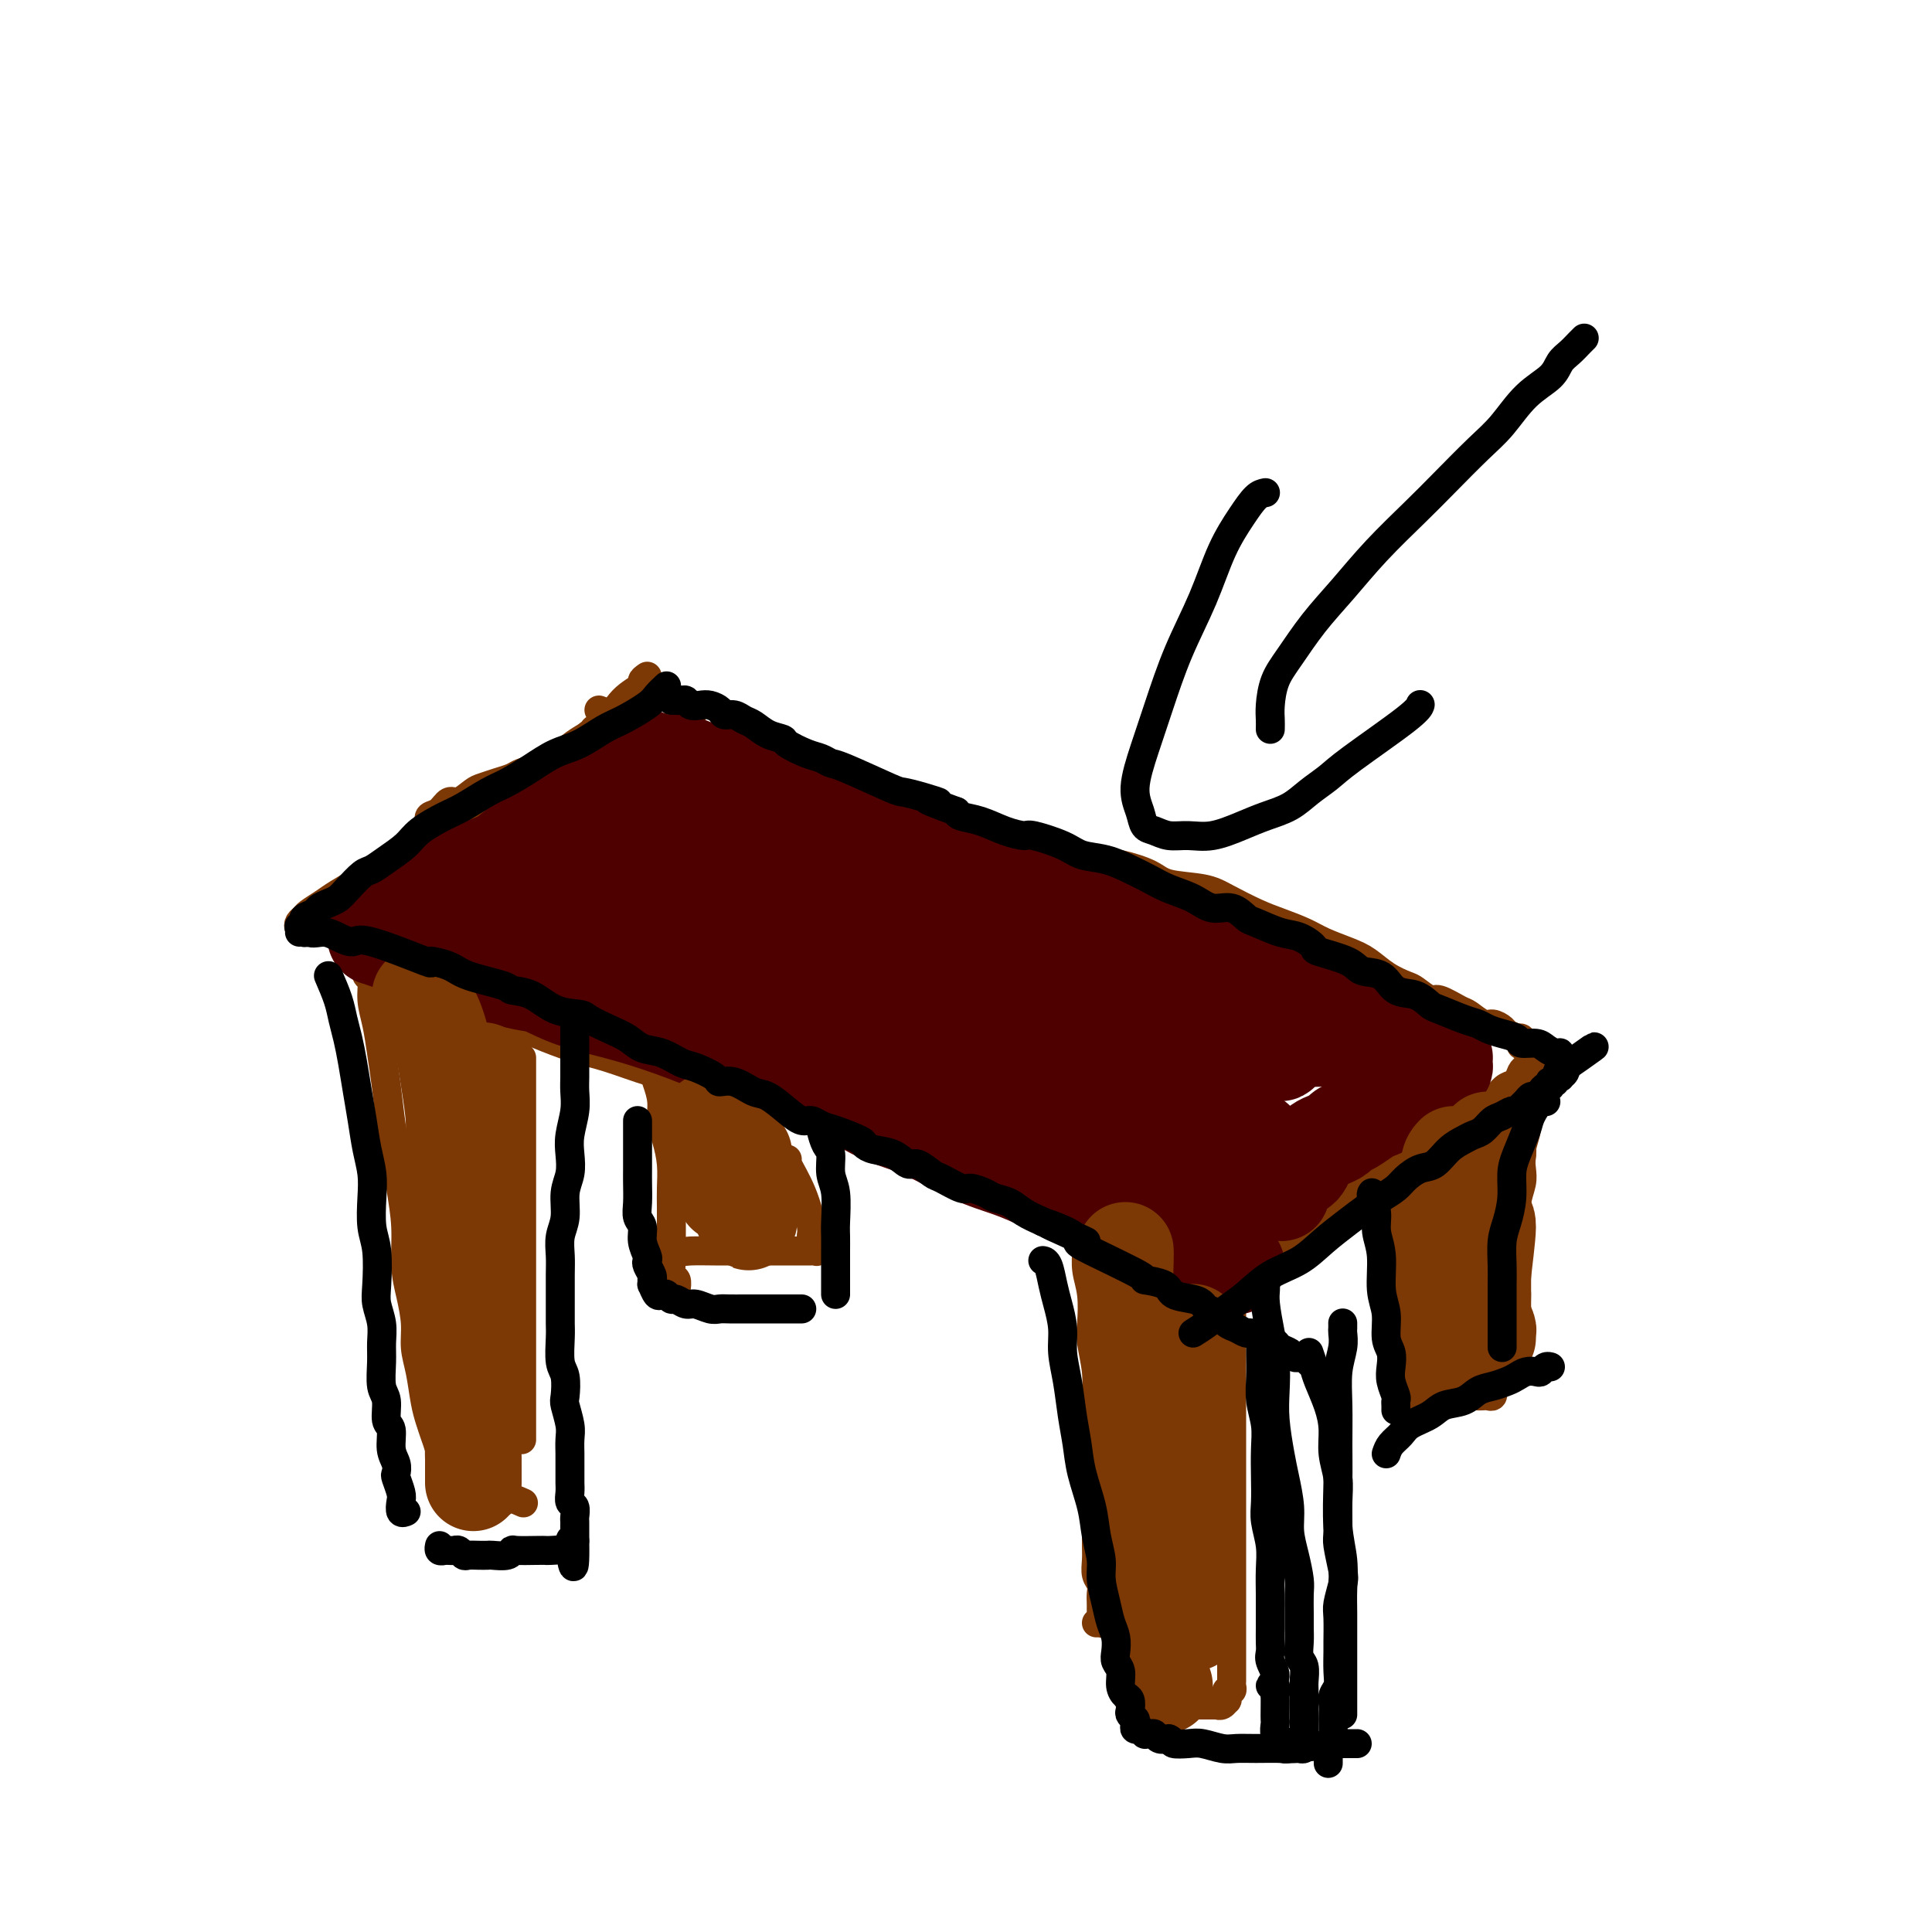 <svg viewBox='0 0 400 400' version='1.1' xmlns='http://www.w3.org/2000/svg' xmlns:xlink='http://www.w3.org/1999/xlink'><g fill='none' stroke='#7C3805' stroke-width='6' stroke-linecap='round' stroke-linejoin='round'><path d='M108,219c0.000,0.607 0.000,1.214 0,3c0.000,1.786 0.000,4.751 0,7c-0.000,2.249 0.000,3.782 0,6c0.000,2.218 0.000,5.120 0,8c0.000,2.880 0.000,5.738 0,8c0.000,2.262 0.000,3.927 0,6c0.000,2.073 0.000,4.554 0,7c0.000,2.446 0.000,4.857 0,7c0.000,2.143 0.000,4.020 0,6c0.000,1.980 0.000,4.064 0,6c0.000,1.936 0.000,3.723 0,5c0.000,1.277 0.000,2.045 0,3c-0.000,0.955 -0.000,2.098 0,3c0.000,0.902 0.000,1.562 0,2c0.000,0.438 0.000,0.653 0,1c0.000,0.347 0.000,0.824 0,1c0.000,0.176 0.000,0.050 0,0c0.000,-0.050 0.000,-0.025 0,0'/><path d='M83,196c0.350,0.608 0.700,1.215 1,2c0.300,0.785 0.552,1.746 2,3c1.448,1.254 4.094,2.801 6,4c1.906,1.199 3.072,2.049 5,3c1.928,0.951 4.617,2.002 7,3c2.383,0.998 4.460,1.944 7,3c2.540,1.056 5.544,2.222 8,3c2.456,0.778 4.364,1.167 7,2c2.636,0.833 5.999,2.110 9,3c3.001,0.890 5.640,1.393 8,2c2.360,0.607 4.439,1.317 7,2c2.561,0.683 5.602,1.337 8,2c2.398,0.663 4.152,1.333 6,2c1.848,0.667 3.788,1.330 6,2c2.212,0.670 4.695,1.347 7,2c2.305,0.653 4.433,1.280 6,2c1.567,0.720 2.573,1.532 4,2c1.427,0.468 3.276,0.593 5,1c1.724,0.407 3.322,1.097 5,2c1.678,0.903 3.436,2.020 5,3c1.564,0.980 2.936,1.825 4,2c1.064,0.175 1.821,-0.319 3,0c1.179,0.319 2.780,1.451 4,2c1.220,0.549 2.059,0.514 3,1c0.941,0.486 1.984,1.492 3,2c1.016,0.508 2.006,0.517 3,1c0.994,0.483 1.990,1.439 3,2c1.010,0.561 2.032,0.728 3,1c0.968,0.272 1.883,0.650 3,1c1.117,0.350 2.436,0.671 3,1c0.564,0.329 0.375,0.667 1,1c0.625,0.333 2.066,0.663 3,1c0.934,0.337 1.363,0.683 2,1c0.637,0.317 1.484,0.606 2,1c0.516,0.394 0.701,0.894 1,1c0.299,0.106 0.711,-0.183 1,0c0.289,0.183 0.456,0.836 1,1c0.544,0.164 1.465,-0.162 2,0c0.535,0.162 0.682,0.813 1,1c0.318,0.187 0.805,-0.089 1,0c0.195,0.089 0.097,0.545 0,1'/><path d='M249,265c8.984,4.249 2.944,1.871 1,1c-1.944,-0.871 0.207,-0.234 1,0c0.793,0.234 0.226,0.067 0,0c-0.226,-0.067 -0.113,-0.033 0,0'/><path d='M225,257c0.030,0.501 0.060,1.002 0,2c-0.060,0.998 -0.208,2.492 0,4c0.208,1.508 0.774,3.031 1,5c0.226,1.969 0.113,4.383 0,6c-0.113,1.617 -0.226,2.436 0,4c0.226,1.564 0.793,3.872 1,6c0.207,2.128 0.056,4.074 0,6c-0.056,1.926 -0.015,3.831 0,6c0.015,2.169 0.004,4.600 0,6c-0.004,1.400 -0.001,1.767 0,3c0.001,1.233 0.001,3.330 0,5c-0.001,1.670 -0.001,2.912 0,4c0.001,1.088 0.004,2.020 0,3c-0.004,0.980 -0.015,2.006 0,3c0.015,0.994 0.057,1.957 0,3c-0.057,1.043 -0.211,2.168 0,3c0.211,0.832 0.789,1.371 1,2c0.211,0.629 0.057,1.348 0,2c-0.057,0.652 -0.015,1.236 0,2c0.015,0.764 0.005,1.707 0,2c-0.005,0.293 -0.005,-0.065 0,0c0.005,0.065 0.015,0.553 0,1c-0.015,0.447 -0.056,0.852 0,1c0.056,0.148 0.207,0.040 0,0c-0.207,-0.040 -0.774,-0.011 -1,0c-0.226,0.011 -0.113,0.006 0,0'/><path d='M89,170c0.047,0.100 0.095,0.200 0,0c-0.095,-0.200 -0.331,-0.701 0,-1c0.331,-0.299 1.229,-0.395 2,-1c0.771,-0.605 1.417,-1.720 2,-2c0.583,-0.280 1.105,0.276 2,0c0.895,-0.276 2.164,-1.383 3,-2c0.836,-0.617 1.239,-0.742 2,-1c0.761,-0.258 1.881,-0.647 3,-1c1.119,-0.353 2.236,-0.668 3,-1c0.764,-0.332 1.174,-0.681 2,-1c0.826,-0.319 2.067,-0.608 3,-1c0.933,-0.392 1.560,-0.889 2,-1c0.440,-0.111 0.695,0.162 1,0c0.305,-0.162 0.659,-0.760 1,-1c0.341,-0.240 0.670,-0.121 1,0c0.330,0.121 0.663,0.244 1,0c0.337,-0.244 0.678,-0.854 1,-1c0.322,-0.146 0.625,0.172 1,0c0.375,-0.172 0.823,-0.833 1,-1c0.177,-0.167 0.085,0.162 0,0c-0.085,-0.162 -0.163,-0.814 0,-1c0.163,-0.186 0.566,0.095 1,0c0.434,-0.095 0.900,-0.565 1,-1c0.100,-0.435 -0.166,-0.835 0,-1c0.166,-0.165 0.763,-0.097 1,0c0.237,0.097 0.115,0.222 0,0c-0.115,-0.222 -0.223,-0.792 0,-1c0.223,-0.208 0.778,-0.056 1,0c0.222,0.056 0.111,0.015 0,0c-0.111,-0.015 -0.222,-0.004 0,0c0.222,0.004 0.778,0.001 1,0c0.222,-0.001 0.111,-0.001 0,0'/><path d='M125,151c6.000,-3.167 3.000,-1.583 0,0'/><path d='M78,196c1.661,-0.562 3.322,-1.124 5,-2c1.678,-0.876 3.374,-2.065 5,-3c1.626,-0.935 3.183,-1.616 5,-3c1.817,-1.384 3.893,-3.469 6,-5c2.107,-1.531 4.244,-2.506 6,-4c1.756,-1.494 3.131,-3.507 5,-5c1.869,-1.493 4.234,-2.465 6,-4c1.766,-1.535 2.934,-3.634 4,-5c1.066,-1.366 2.029,-2.000 3,-3c0.971,-1.000 1.951,-2.366 3,-3c1.049,-0.634 2.168,-0.537 3,-1c0.832,-0.463 1.379,-1.486 2,-2c0.621,-0.514 1.317,-0.520 2,-1c0.683,-0.480 1.354,-1.434 2,-2c0.646,-0.566 1.268,-0.744 2,-1c0.732,-0.256 1.573,-0.589 2,-1c0.427,-0.411 0.440,-0.898 1,-1c0.560,-0.102 1.668,0.182 2,0c0.332,-0.182 -0.111,-0.829 0,-1c0.111,-0.171 0.777,0.136 1,0c0.223,-0.136 0.002,-0.713 0,-1c-0.002,-0.287 0.215,-0.285 0,0c-0.215,0.285 -0.860,0.852 -1,1c-0.140,0.148 0.227,-0.123 0,0c-0.227,0.123 -1.048,0.639 -2,1c-0.952,0.361 -2.034,0.568 -3,1c-0.966,0.432 -1.814,1.091 -3,2c-1.186,0.909 -2.708,2.070 -4,3c-1.292,0.930 -2.354,1.631 -4,3c-1.646,1.369 -3.878,3.405 -6,5c-2.122,1.595 -4.136,2.747 -6,4c-1.864,1.253 -3.579,2.607 -5,4c-1.421,1.393 -2.549,2.827 -4,4c-1.451,1.173 -3.226,2.087 -5,3'/><path d='M100,179c-7.020,5.078 -3.569,3.273 -3,3c0.569,-0.273 -1.742,0.984 -3,2c-1.258,1.016 -1.461,1.789 -2,2c-0.539,0.211 -1.412,-0.139 -2,0c-0.588,0.139 -0.889,0.768 -1,1c-0.111,0.232 -0.032,0.066 0,0c0.032,-0.066 0.016,-0.033 0,0'/><path d='M134,140c-0.522,0.366 -1.044,0.732 -1,1c0.044,0.268 0.653,0.437 0,1c-0.653,0.563 -2.570,1.518 -4,3c-1.430,1.482 -2.373,3.490 -4,5c-1.627,1.510 -3.938,2.521 -6,4c-2.062,1.479 -3.877,3.424 -6,5c-2.123,1.576 -4.556,2.781 -7,4c-2.444,1.219 -4.900,2.451 -7,4c-2.100,1.549 -3.843,3.416 -6,5c-2.157,1.584 -4.726,2.885 -7,4c-2.274,1.115 -4.252,2.043 -6,3c-1.748,0.957 -3.266,1.944 -5,3c-1.734,1.056 -3.683,2.181 -5,3c-1.317,0.819 -2.000,1.334 -3,2c-1.000,0.666 -2.317,1.485 -3,2c-0.683,0.515 -0.733,0.727 -1,1c-0.267,0.273 -0.752,0.609 -1,1c-0.248,0.391 -0.260,0.838 0,1c0.260,0.162 0.791,0.040 1,0c0.209,-0.040 0.097,0.004 0,0c-0.097,-0.004 -0.180,-0.054 0,0c0.180,0.054 0.623,0.213 1,0c0.377,-0.213 0.687,-0.796 1,-1c0.313,-0.204 0.628,-0.027 1,0c0.372,0.027 0.801,-0.096 1,0c0.199,0.096 0.169,0.410 2,0c1.831,-0.410 5.523,-1.546 7,-2c1.477,-0.454 0.738,-0.227 0,0'/><path d='M124,147c1.596,0.577 3.192,1.155 5,2c1.808,0.845 3.827,1.958 6,3c2.173,1.042 4.500,2.012 7,3c2.500,0.988 5.172,1.993 8,3c2.828,1.007 5.810,2.017 9,3c3.190,0.983 6.587,1.940 10,3c3.413,1.060 6.841,2.224 10,3c3.159,0.776 6.048,1.163 9,2c2.952,0.837 5.968,2.122 9,3c3.032,0.878 6.080,1.348 9,2c2.920,0.652 5.713,1.487 8,2c2.287,0.513 4.068,0.705 6,1c1.932,0.295 4.015,0.694 6,1c1.985,0.306 3.873,0.518 6,1c2.127,0.482 4.494,1.235 6,2c1.506,0.765 2.152,1.542 4,2c1.848,0.458 4.900,0.598 7,1c2.100,0.402 3.249,1.066 5,2c1.751,0.934 4.103,2.137 6,3c1.897,0.863 3.340,1.385 5,2c1.660,0.615 3.538,1.323 5,2c1.462,0.677 2.507,1.323 4,2c1.493,0.677 3.434,1.384 5,2c1.566,0.616 2.755,1.140 4,2c1.245,0.860 2.544,2.057 4,3c1.456,0.943 3.069,1.633 4,2c0.931,0.367 1.179,0.412 2,1c0.821,0.588 2.216,1.721 3,2c0.784,0.279 0.958,-0.294 2,0c1.042,0.294 2.952,1.455 4,2c1.048,0.545 1.235,0.475 2,1c0.765,0.525 2.108,1.647 3,2c0.892,0.353 1.334,-0.063 2,0c0.666,0.063 1.555,0.604 2,1c0.445,0.396 0.444,0.646 1,1c0.556,0.354 1.668,0.813 2,1c0.332,0.187 -0.117,0.102 0,0c0.117,-0.102 0.801,-0.220 1,0c0.199,0.220 -0.086,0.777 0,1c0.086,0.223 0.543,0.111 1,0'/><path d='M316,216c10.304,5.194 2.565,2.180 0,1c-2.565,-1.180 0.045,-0.527 1,0c0.955,0.527 0.257,0.929 0,1c-0.257,0.071 -0.072,-0.188 0,0c0.072,0.188 0.030,0.823 0,1c-0.030,0.177 -0.049,-0.103 0,0c0.049,0.103 0.165,0.590 0,1c-0.165,0.410 -0.610,0.742 -1,1c-0.390,0.258 -0.725,0.443 -1,1c-0.275,0.557 -0.488,1.485 -1,2c-0.512,0.515 -1.321,0.616 -2,1c-0.679,0.384 -1.226,1.050 -2,2c-0.774,0.950 -1.774,2.183 -3,3c-1.226,0.817 -2.679,1.218 -4,2c-1.321,0.782 -2.511,1.947 -4,3c-1.489,1.053 -3.279,1.995 -5,3c-1.721,1.005 -3.374,2.072 -5,3c-1.626,0.928 -3.225,1.715 -5,3c-1.775,1.285 -3.725,3.068 -5,4c-1.275,0.932 -1.874,1.013 -3,2c-1.126,0.987 -2.777,2.881 -4,4c-1.223,1.119 -2.016,1.462 -3,2c-0.984,0.538 -2.157,1.272 -3,2c-0.843,0.728 -1.354,1.449 -2,2c-0.646,0.551 -1.427,0.932 -2,1c-0.573,0.068 -0.937,-0.178 -1,0c-0.063,0.178 0.175,0.779 0,1c-0.175,0.221 -0.764,0.063 -1,0c-0.236,-0.063 -0.118,-0.032 0,0'/><path d='M135,221c-0.081,-0.244 -0.163,-0.489 0,0c0.163,0.489 0.569,1.711 1,3c0.431,1.289 0.886,2.645 1,4c0.114,1.355 -0.113,2.710 0,4c0.113,1.290 0.566,2.515 1,4c0.434,1.485 0.848,3.231 1,5c0.152,1.769 0.041,3.561 0,5c-0.041,1.439 -0.012,2.526 0,4c0.012,1.474 0.007,3.336 0,5c-0.007,1.664 -0.016,3.132 0,4c0.016,0.868 0.057,1.136 0,2c-0.057,0.864 -0.211,2.322 0,3c0.211,0.678 0.789,0.574 1,1c0.211,0.426 0.057,1.382 0,2c-0.057,0.618 -0.015,0.897 0,1c0.015,0.103 0.004,0.029 0,0c-0.004,-0.029 -0.002,-0.015 0,0'/><path d='M322,222c0.118,0.024 0.235,0.047 0,0c-0.235,-0.047 -0.824,-0.165 -1,0c-0.176,0.165 0.059,0.614 0,1c-0.059,0.386 -0.412,0.708 -1,1c-0.588,0.292 -1.410,0.552 -2,1c-0.590,0.448 -0.946,1.084 -1,2c-0.054,0.916 0.196,2.111 0,3c-0.196,0.889 -0.836,1.472 -1,2c-0.164,0.528 0.148,1.001 0,2c-0.148,0.999 -0.758,2.526 -1,4c-0.242,1.474 -0.117,2.896 0,4c0.117,1.104 0.228,1.889 0,3c-0.228,1.111 -0.793,2.547 -1,4c-0.207,1.453 -0.055,2.924 0,4c0.055,1.076 0.015,1.759 0,3c-0.015,1.241 -0.004,3.040 0,4c0.004,0.960 0.001,1.079 0,2c-0.001,0.921 -0.000,2.642 0,4c0.000,1.358 0.000,2.353 0,3c-0.000,0.647 -0.000,0.947 0,2c0.000,1.053 0.000,2.859 0,4c-0.000,1.141 -0.000,1.616 0,2c0.000,0.384 0.000,0.678 0,1c-0.000,0.322 -0.000,0.674 0,1c0.000,0.326 0.000,0.626 0,1c-0.000,0.374 -0.000,0.821 0,1c0.000,0.179 0.000,0.089 0,0'/><path d='M137,258c0.108,-0.113 0.216,-0.226 1,0c0.784,0.226 2.245,0.793 3,1c0.755,0.207 0.804,0.056 2,0c1.196,-0.056 3.539,-0.015 5,0c1.461,0.015 2.040,0.004 3,0c0.960,-0.004 2.303,-0.001 3,0c0.697,0.001 0.750,0.000 2,0c1.250,-0.000 3.697,-0.000 5,0c1.303,0.000 1.462,0.000 2,0c0.538,-0.000 1.454,-0.000 2,0c0.546,0.000 0.721,0.001 1,0c0.279,-0.001 0.663,-0.004 1,0c0.337,0.004 0.626,0.016 1,0c0.374,-0.016 0.833,-0.060 1,0c0.167,0.060 0.041,0.223 0,0c-0.041,-0.223 0.004,-0.832 0,-1c-0.004,-0.168 -0.058,0.106 0,0c0.058,-0.106 0.229,-0.593 0,-1c-0.229,-0.407 -0.856,-0.736 -1,-1c-0.144,-0.264 0.196,-0.463 0,-2c-0.196,-1.537 -0.928,-4.412 -2,-7c-1.072,-2.588 -2.483,-4.890 -3,-6c-0.517,-1.110 -0.139,-1.030 0,-1c0.139,0.030 0.040,0.008 0,0c-0.040,-0.008 -0.020,-0.004 0,0'/><path d='M76,201c0.032,-0.107 0.064,-0.214 0,0c-0.064,0.214 -0.224,0.751 0,1c0.224,0.249 0.834,0.212 1,1c0.166,0.788 -0.110,2.401 0,4c0.110,1.599 0.607,3.184 1,5c0.393,1.816 0.682,3.862 1,6c0.318,2.138 0.663,4.368 1,7c0.337,2.632 0.664,5.665 1,8c0.336,2.335 0.681,3.970 1,6c0.319,2.030 0.611,4.454 1,7c0.389,2.546 0.874,5.216 1,8c0.126,2.784 -0.107,5.684 0,8c0.107,2.316 0.553,4.048 1,6c0.447,1.952 0.893,4.126 1,6c0.107,1.874 -0.126,3.450 0,5c0.126,1.550 0.611,3.074 1,5c0.389,1.926 0.682,4.252 1,6c0.318,1.748 0.659,2.916 1,4c0.341,1.084 0.680,2.083 1,3c0.320,0.917 0.621,1.751 1,3c0.379,1.249 0.837,2.913 1,4c0.163,1.087 0.029,1.597 0,2c-0.029,0.403 0.045,0.700 0,1c-0.045,0.300 -0.208,0.602 0,1c0.208,0.398 0.788,0.890 1,1c0.212,0.110 0.057,-0.163 0,0c-0.057,0.163 -0.015,0.762 0,1c0.015,0.238 0.005,0.116 0,0c-0.005,-0.116 -0.003,-0.227 0,0c0.003,0.227 0.006,0.793 0,1c-0.006,0.207 -0.022,0.055 1,0c1.022,-0.055 3.083,-0.015 4,0c0.917,0.015 0.691,0.004 1,0c0.309,-0.004 1.155,-0.002 2,0'/><path d='M101,311c1.346,0.134 0.712,-0.030 1,0c0.288,0.030 1.500,0.256 2,0c0.500,-0.256 0.288,-0.992 1,-1c0.712,-0.008 2.346,0.712 3,1c0.654,0.288 0.327,0.144 0,0'/><path d='M255,269c-0.000,0.376 -0.000,0.752 0,1c0.000,0.248 0.000,0.368 0,1c-0.000,0.632 -0.000,1.776 0,3c0.000,1.224 0.000,2.527 0,4c-0.000,1.473 -0.000,3.117 0,5c0.000,1.883 0.000,4.004 0,6c-0.000,1.996 -0.000,3.868 0,6c0.000,2.132 0.000,4.526 0,7c-0.000,2.474 -0.000,5.028 0,7c0.000,1.972 0.000,3.361 0,5c-0.000,1.639 -0.000,3.529 0,5c0.000,1.471 0.000,2.522 0,4c-0.000,1.478 -0.000,3.383 0,5c0.000,1.617 0.000,2.947 0,4c-0.000,1.053 -0.000,1.829 0,3c0.000,1.171 0.000,2.737 0,4c-0.000,1.263 -0.000,2.222 0,3c0.000,0.778 0.001,1.375 0,2c-0.001,0.625 -0.004,1.277 0,2c0.004,0.723 0.015,1.518 0,2c-0.015,0.482 -0.057,0.650 0,1c0.057,0.350 0.211,0.882 0,1c-0.211,0.118 -0.788,-0.180 -1,0c-0.212,0.180 -0.060,0.837 0,1c0.060,0.163 0.026,-0.166 0,0c-0.026,0.166 -0.045,0.829 0,1c0.045,0.171 0.152,-0.150 0,0c-0.152,0.150 -0.565,0.772 -1,1c-0.435,0.228 -0.894,0.061 -1,0c-0.106,-0.061 0.141,-0.016 0,0c-0.141,0.016 -0.669,0.004 -1,0c-0.331,-0.004 -0.463,-0.001 -1,0c-0.537,0.001 -1.477,0.000 -2,0c-0.523,-0.000 -0.629,-0.000 -1,0c-0.371,0.000 -1.007,0.000 -2,0c-0.993,-0.000 -2.344,-0.000 -3,0c-0.656,0.000 -0.616,0.000 -1,0c-0.384,-0.000 -1.192,-0.000 -2,0'/><path d='M239,353c-2.038,0.000 -1.135,0.000 -1,0c0.135,0.000 -0.500,0.000 -1,0c-0.500,0.000 -0.865,0.000 -1,0c-0.135,0.000 -0.038,0.000 0,0c0.038,0.000 0.019,0.000 0,0'/><path d='M288,246c-0.121,1.088 -0.243,2.177 0,3c0.243,0.823 0.850,1.382 1,2c0.150,0.618 -0.156,1.295 0,2c0.156,0.705 0.773,1.438 1,3c0.227,1.562 0.065,3.955 0,5c-0.065,1.045 -0.031,0.743 0,1c0.031,0.257 0.061,1.072 0,3c-0.061,1.928 -0.214,4.970 0,6c0.214,1.030 0.793,0.047 1,1c0.207,0.953 0.042,3.842 0,5c-0.042,1.158 0.040,0.586 0,1c-0.040,0.414 -0.203,1.813 0,3c0.203,1.187 0.772,2.163 1,3c0.228,0.837 0.114,1.534 0,2c-0.114,0.466 -0.228,0.699 0,1c0.228,0.301 0.797,0.669 1,1c0.203,0.331 0.041,0.625 0,1c-0.041,0.375 0.041,0.833 0,1c-0.041,0.167 -0.203,0.045 0,0c0.203,-0.045 0.771,-0.012 1,0c0.229,0.012 0.118,0.003 0,0c-0.118,-0.003 -0.243,-0.001 0,0c0.243,0.001 0.853,0.000 1,0c0.147,-0.000 -0.168,-0.000 0,0c0.168,0.000 0.818,0.000 1,0c0.182,-0.000 -0.106,-0.000 0,0c0.106,0.000 0.606,0.001 1,0c0.394,-0.001 0.683,-0.004 1,0c0.317,0.004 0.663,0.015 1,0c0.337,-0.015 0.664,-0.057 1,0c0.336,0.057 0.682,0.211 1,0c0.318,-0.211 0.610,-0.789 1,-1c0.390,-0.211 0.878,-0.057 1,0c0.122,0.057 -0.121,0.015 0,0c0.121,-0.015 0.606,-0.004 1,0c0.394,0.004 0.697,0.002 1,0'/><path d='M305,289c2.023,-0.155 1.081,-0.042 1,0c-0.081,0.042 0.700,0.012 1,0c0.300,-0.012 0.119,-0.007 0,0c-0.119,0.007 -0.175,0.016 0,0c0.175,-0.016 0.583,-0.057 1,0c0.417,0.057 0.844,0.211 1,0c0.156,-0.211 0.042,-0.788 0,-1c-0.042,-0.212 -0.012,-0.061 0,0c0.012,0.061 0.006,0.030 0,0'/></g>
<g fill='none' stroke='#4E0000' stroke-width='20' stroke-linecap='round' stroke-linejoin='round'><path d='M110,179c1.872,1.300 3.743,2.599 6,4c2.257,1.401 4.899,2.903 8,4c3.101,1.097 6.662,1.788 10,3c3.338,1.212 6.454,2.944 10,4c3.546,1.056 7.522,1.434 11,2c3.478,0.566 6.458,1.319 10,2c3.542,0.681 7.646,1.291 11,2c3.354,0.709 5.958,1.517 9,2c3.042,0.483 6.523,0.640 9,1c2.477,0.360 3.952,0.922 6,1c2.048,0.078 4.671,-0.329 7,0c2.329,0.329 4.364,1.395 6,2c1.636,0.605 2.871,0.751 4,1c1.129,0.249 2.150,0.603 3,1c0.850,0.397 1.530,0.838 2,1c0.470,0.162 0.731,0.044 1,0c0.269,-0.044 0.547,-0.015 1,0c0.453,0.015 1.080,0.016 1,0c-0.080,-0.016 -0.866,-0.050 -1,0c-0.134,0.050 0.384,0.183 0,0c-0.384,-0.183 -1.670,-0.681 -3,-1c-1.330,-0.319 -2.703,-0.459 -4,-1c-1.297,-0.541 -2.518,-1.481 -4,-2c-1.482,-0.519 -3.225,-0.615 -5,-1c-1.775,-0.385 -3.581,-1.059 -6,-2c-2.419,-0.941 -5.452,-2.151 -8,-3c-2.548,-0.849 -4.611,-1.339 -7,-2c-2.389,-0.661 -5.105,-1.494 -8,-2c-2.895,-0.506 -5.969,-0.687 -9,-1c-3.031,-0.313 -6.020,-0.760 -9,-1c-2.980,-0.240 -5.952,-0.275 -9,0c-3.048,0.275 -6.170,0.858 -9,1c-2.830,0.142 -5.366,-0.158 -8,0c-2.634,0.158 -5.366,0.774 -8,1c-2.634,0.226 -5.170,0.061 -7,0c-1.830,-0.061 -2.954,-0.019 -4,0c-1.046,0.019 -2.012,0.015 -3,0c-0.988,-0.015 -1.997,-0.043 -3,0c-1.003,0.043 -2.001,0.155 -3,0c-0.999,-0.155 -2.000,-0.578 -3,-1'/><path d='M104,194c-11.957,-0.173 -4.350,-0.107 -2,0c2.350,0.107 -0.556,0.253 -2,0c-1.444,-0.253 -1.425,-0.906 -2,-1c-0.575,-0.094 -1.745,0.370 -3,0c-1.255,-0.370 -2.594,-1.575 -3,-2c-0.406,-0.425 0.123,-0.070 0,0c-0.123,0.070 -0.896,-0.145 -1,0c-0.104,0.145 0.462,0.648 1,1c0.538,0.352 1.047,0.552 2,1c0.953,0.448 2.351,1.145 4,2c1.649,0.855 3.549,1.867 6,3c2.451,1.133 5.451,2.387 8,3c2.549,0.613 4.645,0.585 7,1c2.355,0.415 4.969,1.272 8,2c3.031,0.728 6.478,1.326 10,2c3.522,0.674 7.120,1.424 10,2c2.880,0.576 5.044,0.976 7,1c1.956,0.024 3.704,-0.329 6,0c2.296,0.329 5.140,1.341 7,2c1.860,0.659 2.735,0.965 4,1c1.265,0.035 2.918,-0.201 4,0c1.082,0.201 1.592,0.839 2,1c0.408,0.161 0.714,-0.156 1,0c0.286,0.156 0.552,0.786 1,1c0.448,0.214 1.079,0.012 1,0c-0.079,-0.012 -0.869,0.165 -1,0c-0.131,-0.165 0.396,-0.672 0,-1c-0.396,-0.328 -1.717,-0.477 -3,-1c-1.283,-0.523 -2.529,-1.420 -4,-2c-1.471,-0.580 -3.167,-0.842 -5,-1c-1.833,-0.158 -3.805,-0.213 -6,-1c-2.195,-0.787 -4.615,-2.305 -7,-3c-2.385,-0.695 -4.737,-0.568 -7,-1c-2.263,-0.432 -4.438,-1.425 -7,-2c-2.562,-0.575 -5.511,-0.732 -8,-1c-2.489,-0.268 -4.520,-0.646 -7,-1c-2.480,-0.354 -5.410,-0.683 -8,-1c-2.590,-0.317 -4.838,-0.621 -7,-1c-2.162,-0.379 -4.236,-0.833 -6,-1c-1.764,-0.167 -3.218,-0.048 -5,0c-1.782,0.048 -3.891,0.024 -6,0'/><path d='M93,197c-7.885,-1.018 -4.096,-1.061 -4,-1c0.096,0.061 -3.501,0.228 -5,0c-1.499,-0.228 -0.899,-0.850 -1,-1c-0.101,-0.150 -0.903,0.171 -2,0c-1.097,-0.171 -2.490,-0.835 -3,-1c-0.510,-0.165 -0.138,0.168 0,0c0.138,-0.168 0.043,-0.837 0,-1c-0.043,-0.163 -0.034,0.178 0,0c0.034,-0.178 0.094,-0.877 0,-1c-0.094,-0.123 -0.342,0.329 0,0c0.342,-0.329 1.273,-1.439 2,-2c0.727,-0.561 1.249,-0.573 2,-1c0.751,-0.427 1.730,-1.269 3,-2c1.270,-0.731 2.832,-1.349 4,-2c1.168,-0.651 1.943,-1.334 3,-2c1.057,-0.666 2.397,-1.315 4,-2c1.603,-0.685 3.467,-1.405 5,-2c1.533,-0.595 2.733,-1.066 4,-2c1.267,-0.934 2.601,-2.330 4,-3c1.399,-0.670 2.864,-0.613 4,-1c1.136,-0.387 1.942,-1.218 3,-2c1.058,-0.782 2.367,-1.515 3,-2c0.633,-0.485 0.588,-0.723 1,-1c0.412,-0.277 1.279,-0.595 2,-1c0.721,-0.405 1.296,-0.897 2,-1c0.704,-0.103 1.537,0.184 2,0c0.463,-0.184 0.558,-0.838 1,-1c0.442,-0.162 1.232,0.166 2,0c0.768,-0.166 1.512,-0.828 2,-1c0.488,-0.172 0.718,0.146 1,0c0.282,-0.146 0.616,-0.757 1,-1c0.384,-0.243 0.816,-0.117 1,0c0.184,0.117 0.118,0.227 0,0c-0.118,-0.227 -0.288,-0.789 0,-1c0.288,-0.211 1.033,-0.071 1,0c-0.033,0.071 -0.845,0.074 -1,0c-0.155,-0.074 0.345,-0.224 0,0c-0.345,0.224 -1.536,0.823 -2,1c-0.464,0.177 -0.202,-0.068 -1,0c-0.798,0.068 -2.657,0.448 -4,1c-1.343,0.552 -2.172,1.276 -3,2'/><path d='M124,166c-2.077,0.745 -2.269,0.609 -3,1c-0.731,0.391 -2.001,1.309 -3,2c-0.999,0.691 -1.729,1.155 -3,2c-1.271,0.845 -3.085,2.071 -4,3c-0.915,0.929 -0.931,1.561 -1,2c-0.069,0.439 -0.191,0.687 0,1c0.191,0.313 0.695,0.692 1,1c0.305,0.308 0.409,0.544 1,1c0.591,0.456 1.668,1.133 3,2c1.332,0.867 2.920,1.925 5,3c2.080,1.075 4.652,2.166 7,3c2.348,0.834 4.474,1.411 8,3c3.526,1.589 8.454,4.189 12,6c3.546,1.811 5.710,2.832 9,4c3.290,1.168 7.706,2.483 12,4c4.294,1.517 8.466,3.235 13,5c4.534,1.765 9.431,3.575 14,5c4.569,1.425 8.810,2.465 13,4c4.190,1.535 8.328,3.567 12,5c3.672,1.433 6.877,2.268 10,3c3.123,0.732 6.163,1.362 9,2c2.837,0.638 5.471,1.284 7,2c1.529,0.716 1.953,1.502 3,2c1.047,0.498 2.717,0.708 4,1c1.283,0.292 2.179,0.667 3,1c0.821,0.333 1.566,0.626 2,1c0.434,0.374 0.556,0.831 1,1c0.444,0.169 1.208,0.050 1,0c-0.208,-0.050 -1.390,-0.033 -2,0c-0.610,0.033 -0.650,0.081 -2,0c-1.350,-0.081 -4.010,-0.292 -7,-1c-2.990,-0.708 -6.311,-1.914 -10,-3c-3.689,-1.086 -7.744,-2.051 -12,-3c-4.256,-0.949 -8.711,-1.880 -13,-3c-4.289,-1.120 -8.413,-2.427 -13,-4c-4.587,-1.573 -9.638,-3.413 -14,-5c-4.362,-1.587 -8.035,-2.923 -12,-5c-3.965,-2.077 -8.223,-4.896 -12,-7c-3.777,-2.104 -7.074,-3.492 -10,-5c-2.926,-1.508 -5.480,-3.137 -8,-5c-2.520,-1.863 -5.006,-3.961 -7,-6c-1.994,-2.039 -3.497,-4.020 -5,-6'/><path d='M133,183c-2.640,-2.629 -3.241,-3.202 -4,-4c-0.759,-0.798 -1.675,-1.821 -2,-3c-0.325,-1.179 -0.057,-2.514 0,-3c0.057,-0.486 -0.096,-0.124 0,0c0.096,0.124 0.443,0.010 1,0c0.557,-0.010 1.326,0.086 3,0c1.674,-0.086 4.252,-0.352 7,0c2.748,0.352 5.665,1.322 9,2c3.335,0.678 7.089,1.065 11,2c3.911,0.935 7.979,2.417 12,4c4.021,1.583 7.996,3.267 12,5c4.004,1.733 8.036,3.517 12,5c3.964,1.483 7.861,2.666 11,4c3.139,1.334 5.520,2.819 8,4c2.480,1.181 5.057,2.060 8,3c2.943,0.940 6.250,1.943 9,3c2.750,1.057 4.943,2.167 7,3c2.057,0.833 3.979,1.389 6,2c2.021,0.611 4.141,1.278 6,2c1.859,0.722 3.457,1.500 5,2c1.543,0.500 3.029,0.721 4,1c0.971,0.279 1.425,0.616 2,1c0.575,0.384 1.271,0.817 2,1c0.729,0.183 1.489,0.118 2,0c0.511,-0.118 0.771,-0.288 1,0c0.229,0.288 0.425,1.036 0,1c-0.425,-0.036 -1.473,-0.854 -3,-2c-1.527,-1.146 -3.533,-2.620 -6,-4c-2.467,-1.380 -5.394,-2.666 -9,-4c-3.606,-1.334 -7.891,-2.714 -12,-4c-4.109,-1.286 -8.042,-2.477 -12,-4c-3.958,-1.523 -7.942,-3.379 -12,-5c-4.058,-1.621 -8.189,-3.006 -12,-4c-3.811,-0.994 -7.303,-1.596 -11,-3c-3.697,-1.404 -7.600,-3.610 -11,-5c-3.400,-1.390 -6.297,-1.962 -9,-3c-2.703,-1.038 -5.210,-2.541 -8,-4c-2.790,-1.459 -5.861,-2.876 -8,-4c-2.139,-1.124 -3.345,-1.957 -5,-3c-1.655,-1.043 -3.759,-2.298 -5,-3c-1.241,-0.702 -1.621,-0.851 -2,-1'/><path d='M140,165c-4.568,-2.487 -1.987,-1.204 -1,-1c0.987,0.204 0.380,-0.671 0,-1c-0.380,-0.329 -0.532,-0.110 0,0c0.532,0.110 1.750,0.112 3,0c1.250,-0.112 2.533,-0.339 4,0c1.467,0.339 3.119,1.242 6,2c2.881,0.758 6.992,1.369 10,2c3.008,0.631 4.913,1.281 12,4c7.087,2.719 19.358,7.508 25,10c5.642,2.492 4.657,2.688 5,3c0.343,0.312 2.015,0.741 5,2c2.985,1.259 7.285,3.349 11,5c3.715,1.651 6.847,2.865 10,4c3.153,1.135 6.327,2.193 9,3c2.673,0.807 4.843,1.363 7,2c2.157,0.637 4.299,1.354 6,2c1.701,0.646 2.961,1.220 5,2c2.039,0.780 4.856,1.767 7,2c2.144,0.233 3.614,-0.288 5,0c1.386,0.288 2.690,1.386 4,2c1.310,0.614 2.628,0.743 4,1c1.372,0.257 2.797,0.643 4,1c1.203,0.357 2.182,0.684 3,1c0.818,0.316 1.473,0.619 2,1c0.527,0.381 0.927,0.838 1,1c0.073,0.162 -0.179,0.028 0,0c0.179,-0.028 0.790,0.049 1,0c0.210,-0.049 0.018,-0.223 0,0c-0.018,0.223 0.139,0.844 0,1c-0.139,0.156 -0.572,-0.154 -1,0c-0.428,0.154 -0.849,0.770 -2,1c-1.151,0.230 -3.032,0.073 -5,0c-1.968,-0.073 -4.023,-0.062 -7,0c-2.977,0.062 -6.876,0.176 -11,0c-4.124,-0.176 -8.472,-0.640 -13,-1c-4.528,-0.360 -9.235,-0.615 -14,-1c-4.765,-0.385 -9.589,-0.901 -15,-1c-5.411,-0.099 -11.410,0.217 -17,0c-5.590,-0.217 -10.773,-0.969 -16,-2c-5.227,-1.031 -10.500,-2.343 -15,-3c-4.500,-0.657 -8.227,-0.661 -12,-1c-3.773,-0.339 -7.593,-1.014 -11,-2c-3.407,-0.986 -6.402,-2.282 -9,-3c-2.598,-0.718 -4.799,-0.859 -7,-1'/><path d='M133,200c-11.717,-2.055 -6.010,-1.191 -5,-1c1.010,0.191 -2.679,-0.289 -5,-1c-2.321,-0.711 -3.275,-1.651 -4,-2c-0.725,-0.349 -1.221,-0.107 -2,0c-0.779,0.107 -1.840,0.078 -2,0c-0.160,-0.078 0.581,-0.205 1,0c0.419,0.205 0.515,0.741 1,1c0.485,0.259 1.358,0.241 3,1c1.642,0.759 4.053,2.296 6,3c1.947,0.704 3.431,0.574 6,2c2.569,1.426 6.224,4.407 9,6c2.776,1.593 4.673,1.799 7,3c2.327,1.201 5.083,3.397 8,5c2.917,1.603 5.996,2.614 9,4c3.004,1.386 5.932,3.147 9,5c3.068,1.853 6.276,3.798 9,5c2.724,1.202 4.964,1.663 8,3c3.036,1.337 6.867,3.551 10,5c3.133,1.449 5.568,2.131 8,3c2.432,0.869 4.860,1.923 7,3c2.140,1.077 3.993,2.175 6,3c2.007,0.825 4.168,1.376 6,2c1.832,0.624 3.334,1.323 5,2c1.666,0.677 3.496,1.334 5,2c1.504,0.666 2.683,1.341 4,2c1.317,0.659 2.772,1.301 4,2c1.228,0.699 2.228,1.454 3,2c0.772,0.546 1.316,0.882 2,1c0.684,0.118 1.509,0.018 2,0c0.491,-0.018 0.648,0.045 1,0c0.352,-0.045 0.897,-0.198 1,0c0.103,0.198 -0.237,0.746 0,1c0.237,0.254 1.051,0.214 1,0c-0.051,-0.214 -0.966,-0.604 -2,-1c-1.034,-0.396 -2.186,-0.800 -4,-2c-1.814,-1.200 -4.290,-3.198 -7,-5c-2.710,-1.802 -5.653,-3.408 -9,-5c-3.347,-1.592 -7.099,-3.169 -11,-5c-3.901,-1.831 -7.950,-3.915 -12,-6'/><path d='M211,238c-9.589,-4.833 -11.061,-4.917 -14,-6c-2.939,-1.083 -7.345,-3.165 -12,-5c-4.655,-1.835 -9.558,-3.422 -13,-5c-3.442,-1.578 -5.421,-3.145 -11,-5c-5.579,-1.855 -14.756,-3.996 -19,-5c-4.244,-1.004 -3.553,-0.871 -4,-1c-0.447,-0.129 -2.031,-0.521 -4,-1c-1.969,-0.479 -4.324,-1.046 -7,-2c-2.676,-0.954 -5.672,-2.294 -8,-3c-2.328,-0.706 -3.987,-0.778 -6,-1c-2.013,-0.222 -4.381,-0.595 -6,-1c-1.619,-0.405 -2.488,-0.841 -3,-1c-0.512,-0.159 -0.666,-0.042 -1,0c-0.334,0.042 -0.847,0.010 -1,0c-0.153,-0.010 0.054,0.002 0,0c-0.054,-0.002 -0.368,-0.020 0,0c0.368,0.020 1.419,0.076 2,0c0.581,-0.076 0.694,-0.285 2,0c1.306,0.285 3.807,1.065 6,2c2.193,0.935 4.080,2.025 7,3c2.920,0.975 6.873,1.835 11,3c4.127,1.165 8.427,2.637 12,4c3.573,1.363 6.419,2.619 10,4c3.581,1.381 7.895,2.887 12,4c4.105,1.113 7.999,1.832 12,3c4.001,1.168 8.110,2.786 12,4c3.890,1.214 7.563,2.026 11,3c3.437,0.974 6.640,2.110 10,3c3.360,0.890 6.879,1.534 10,2c3.121,0.466 5.844,0.755 8,1c2.156,0.245 3.746,0.447 6,1c2.254,0.553 5.174,1.457 7,2c1.826,0.543 2.558,0.724 4,1c1.442,0.276 3.594,0.648 5,1c1.406,0.352 2.065,0.683 3,1c0.935,0.317 2.146,0.621 3,1c0.854,0.379 1.352,0.834 2,1c0.648,0.166 1.445,0.045 2,0c0.555,-0.045 0.867,-0.012 1,0c0.133,0.012 0.087,0.003 0,0c-0.087,-0.003 -0.216,-0.001 0,0c0.216,0.001 0.776,0.000 1,0c0.224,-0.000 0.112,-0.000 0,0'/><path d='M261,246c8.164,1.764 2.572,0.675 1,0c-1.572,-0.675 0.874,-0.937 2,-1c1.126,-0.063 0.932,0.072 1,0c0.068,-0.072 0.399,-0.351 1,-1c0.601,-0.649 1.474,-1.669 2,-2c0.526,-0.331 0.707,0.028 1,0c0.293,-0.028 0.698,-0.441 1,-1c0.302,-0.559 0.500,-1.263 1,-2c0.500,-0.737 1.302,-1.506 2,-2c0.698,-0.494 1.293,-0.713 2,-1c0.707,-0.287 1.527,-0.640 2,-1c0.473,-0.360 0.601,-0.725 1,-1c0.399,-0.275 1.070,-0.460 2,-1c0.930,-0.540 2.119,-1.436 3,-2c0.881,-0.564 1.454,-0.795 2,-1c0.546,-0.205 1.064,-0.384 2,-1c0.936,-0.616 2.291,-1.670 3,-2c0.709,-0.330 0.771,0.065 1,0c0.229,-0.065 0.626,-0.591 1,-1c0.374,-0.409 0.726,-0.702 1,-1c0.274,-0.298 0.470,-0.601 1,-1c0.530,-0.399 1.395,-0.896 2,-1c0.605,-0.104 0.951,0.183 1,0c0.049,-0.183 -0.197,-0.837 0,-1c0.197,-0.163 0.837,0.166 1,0c0.163,-0.166 -0.153,-0.828 0,-1c0.153,-0.172 0.773,0.146 1,0c0.227,-0.146 0.062,-0.756 0,-1c-0.062,-0.244 -0.020,-0.121 0,0c0.020,0.121 0.017,0.239 0,0c-0.017,-0.239 -0.048,-0.837 0,-1c0.048,-0.163 0.174,0.107 0,0c-0.174,-0.107 -0.649,-0.591 -1,-1c-0.351,-0.409 -0.580,-0.744 -1,-1c-0.420,-0.256 -1.033,-0.434 -2,-1c-0.967,-0.566 -2.288,-1.521 -3,-2c-0.712,-0.479 -0.815,-0.482 -2,-1c-1.185,-0.518 -3.452,-1.551 -5,-2c-1.548,-0.449 -2.378,-0.313 -4,-1c-1.622,-0.687 -4.035,-2.196 -6,-3c-1.965,-0.804 -3.483,-0.902 -5,-1'/><path d='M270,206c-4.548,-1.821 -4.919,-2.373 -6,-3c-1.081,-0.627 -2.871,-1.330 -5,-2c-2.129,-0.670 -4.598,-1.307 -6,-2c-1.402,-0.693 -1.739,-1.443 -5,-3c-3.261,-1.557 -9.446,-3.923 -12,-5c-2.554,-1.077 -1.478,-0.866 -2,-1c-0.522,-0.134 -2.643,-0.613 -4,-1c-1.357,-0.387 -1.951,-0.681 -3,-1c-1.049,-0.319 -2.553,-0.663 -4,-1c-1.447,-0.337 -2.837,-0.667 -4,-1c-1.163,-0.333 -2.097,-0.670 -3,-1c-0.903,-0.330 -1.774,-0.653 -3,-1c-1.226,-0.347 -2.809,-0.718 -4,-1c-1.191,-0.282 -1.992,-0.475 -3,-1c-1.008,-0.525 -2.222,-1.382 -4,-2c-1.778,-0.618 -4.120,-0.995 -5,-1c-0.880,-0.005 -0.297,0.363 -1,0c-0.703,-0.363 -2.691,-1.459 -4,-2c-1.309,-0.541 -1.938,-0.529 -3,-1c-1.062,-0.471 -2.557,-1.425 -4,-2c-1.443,-0.575 -2.835,-0.770 -4,-1c-1.165,-0.230 -2.102,-0.495 -3,-1c-0.898,-0.505 -1.755,-1.251 -3,-2c-1.245,-0.749 -2.877,-1.501 -4,-2c-1.123,-0.499 -1.738,-0.746 -3,-1c-1.262,-0.254 -3.170,-0.516 -4,-1c-0.830,-0.484 -0.580,-1.190 -2,-2c-1.420,-0.810 -4.509,-1.722 -6,-2c-1.491,-0.278 -1.384,0.080 -2,0c-0.616,-0.080 -1.954,-0.596 -3,-1c-1.046,-0.404 -1.800,-0.696 -3,-1c-1.200,-0.304 -2.846,-0.621 -4,-1c-1.154,-0.379 -1.815,-0.819 -3,-1c-1.185,-0.181 -2.895,-0.101 -4,0c-1.105,0.101 -1.606,0.223 -2,0c-0.394,-0.223 -0.680,-0.792 -1,-1c-0.320,-0.208 -0.674,-0.056 -1,0c-0.326,0.056 -0.623,0.015 -1,0c-0.377,-0.015 -0.832,-0.004 -1,0c-0.168,0.004 -0.048,0.001 0,0c0.048,-0.001 0.024,-0.001 0,0'/></g>
<g fill='none' stroke='#7C3805' stroke-width='20' stroke-linecap='round' stroke-linejoin='round'><path d='M87,206c1.063,1.449 2.126,2.898 3,5c0.874,2.102 1.559,4.858 2,7c0.441,2.142 0.639,3.672 1,6c0.361,2.328 0.885,5.455 1,8c0.115,2.545 -0.179,4.509 0,7c0.179,2.491 0.832,5.511 1,8c0.168,2.489 -0.147,4.447 0,7c0.147,2.553 0.758,5.700 1,9c0.242,3.300 0.116,6.752 0,9c-0.116,2.248 -0.224,3.290 0,5c0.224,1.710 0.778,4.086 1,6c0.222,1.914 0.112,3.366 0,5c-0.112,1.634 -0.226,3.450 0,5c0.226,1.550 0.793,2.835 1,4c0.207,1.165 0.056,2.211 0,3c-0.056,0.789 -0.015,1.321 0,2c0.015,0.679 0.004,1.506 0,2c-0.004,0.494 -0.001,0.654 0,1c0.001,0.346 0.000,0.876 0,1c-0.000,0.124 -0.000,-0.159 0,0c0.000,0.159 0.000,0.760 0,1c-0.000,0.240 -0.000,0.120 0,0'/><path d='M100,222c0.001,-0.302 0.001,-0.604 0,0c-0.001,0.604 -0.004,2.113 0,4c0.004,1.887 0.015,4.152 0,6c-0.015,1.848 -0.056,3.280 0,5c0.056,1.720 0.207,3.728 0,6c-0.207,2.272 -0.774,4.809 -1,7c-0.226,2.191 -0.113,4.035 0,6c0.113,1.965 0.226,4.051 0,6c-0.226,1.949 -0.793,3.761 -1,6c-0.207,2.239 -0.056,4.906 0,7c0.056,2.094 0.015,3.614 0,5c-0.015,1.386 -0.004,2.637 0,4c0.004,1.363 0.001,2.837 0,4c-0.001,1.163 -0.000,2.013 0,3c0.000,0.987 0.000,2.111 0,3c-0.000,0.889 -0.000,1.545 0,2c0.000,0.455 0.000,0.710 0,1c-0.000,0.290 -0.000,0.617 0,1c0.000,0.383 0.000,0.824 0,1c-0.000,0.176 -0.000,0.088 0,0'/><path d='M233,259c-0.006,-0.112 -0.012,-0.224 0,0c0.012,0.224 0.041,0.785 0,2c-0.041,1.215 -0.151,3.084 0,5c0.151,1.916 0.565,3.879 1,6c0.435,2.121 0.891,4.400 1,7c0.109,2.600 -0.128,5.520 0,8c0.128,2.480 0.623,4.519 1,7c0.377,2.481 0.637,5.406 1,8c0.363,2.594 0.830,4.859 1,7c0.170,2.141 0.045,4.158 0,6c-0.045,1.842 -0.008,3.509 0,5c0.008,1.491 -0.012,2.807 0,4c0.012,1.193 0.056,2.262 0,3c-0.056,0.738 -0.212,1.146 0,2c0.212,0.854 0.793,2.154 1,3c0.207,0.846 0.041,1.237 0,2c-0.041,0.763 0.041,1.896 0,3c-0.041,1.104 -0.207,2.178 0,3c0.207,0.822 0.786,1.391 1,2c0.214,0.609 0.061,1.259 0,2c-0.061,0.741 -0.030,1.571 0,2c0.030,0.429 0.061,0.455 0,1c-0.061,0.545 -0.212,1.610 0,2c0.212,0.390 0.788,0.105 1,0c0.212,-0.105 0.061,-0.030 0,0c-0.061,0.030 -0.030,0.015 0,0'/><path d='M247,276c-0.030,-0.160 -0.061,-0.320 0,0c0.061,0.320 0.212,1.119 0,2c-0.212,0.881 -0.789,1.845 -1,3c-0.211,1.155 -0.057,2.503 0,4c0.057,1.497 0.015,3.143 0,5c-0.015,1.857 -0.004,3.925 0,6c0.004,2.075 0.001,4.159 0,6c-0.001,1.841 -0.001,3.441 0,5c0.001,1.559 0.004,3.079 0,5c-0.004,1.921 -0.015,4.243 0,6c0.015,1.757 0.057,2.951 0,4c-0.057,1.049 -0.211,1.955 0,3c0.211,1.045 0.789,2.230 1,3c0.211,0.770 0.057,1.124 0,2c-0.057,0.876 -0.015,2.273 0,3c0.015,0.727 0.004,0.782 0,1c-0.004,0.218 -0.001,0.597 0,1c0.001,0.403 0.000,0.829 0,1c-0.000,0.171 -0.000,0.085 0,0'/><path d='M147,232c-0.121,0.133 -0.242,0.266 0,1c0.242,0.734 0.849,2.069 1,3c0.151,0.931 -0.152,1.458 0,2c0.152,0.542 0.759,1.098 1,2c0.241,0.902 0.116,2.149 0,3c-0.116,0.851 -0.224,1.306 0,2c0.224,0.694 0.778,1.627 1,2c0.222,0.373 0.111,0.187 0,0'/><path d='M154,239c0.002,-0.180 0.004,-0.360 0,0c-0.004,0.360 -0.015,1.262 0,2c0.015,0.738 0.057,1.314 0,2c-0.057,0.686 -0.211,1.484 0,2c0.211,0.516 0.789,0.750 1,1c0.211,0.250 0.057,0.516 0,1c-0.057,0.484 -0.015,1.186 0,2c0.015,0.814 0.004,1.740 0,2c-0.004,0.260 0.000,-0.144 0,0c-0.000,0.144 -0.004,0.837 0,1c0.004,0.163 0.015,-0.204 0,0c-0.015,0.204 -0.057,0.981 0,1c0.057,0.019 0.212,-0.719 0,-1c-0.212,-0.281 -0.793,-0.107 -1,0c-0.207,0.107 -0.040,0.145 0,0c0.040,-0.145 -0.046,-0.473 0,-1c0.046,-0.527 0.224,-1.255 0,-2c-0.224,-0.745 -0.849,-1.509 -1,-2c-0.151,-0.491 0.171,-0.710 0,-1c-0.171,-0.290 -0.834,-0.651 -1,-1c-0.166,-0.349 0.166,-0.686 0,-1c-0.166,-0.314 -0.829,-0.606 -1,-1c-0.171,-0.394 0.150,-0.890 0,-1c-0.150,-0.110 -0.772,0.166 -1,0c-0.228,-0.166 -0.061,-0.776 0,-1c0.061,-0.224 0.018,-0.064 0,0c-0.018,0.064 -0.009,0.032 0,0'/><path d='M301,239c-0.431,0.451 -0.861,0.903 -1,2c-0.139,1.097 0.014,2.841 0,4c-0.014,1.159 -0.196,1.734 0,3c0.196,1.266 0.771,3.223 1,5c0.229,1.777 0.113,3.375 0,5c-0.113,1.625 -0.223,3.278 0,5c0.223,1.722 0.778,3.511 1,5c0.222,1.489 0.111,2.676 0,4c-0.111,1.324 -0.222,2.786 0,4c0.222,1.214 0.778,2.182 1,3c0.222,0.818 0.111,1.487 0,2c-0.111,0.513 -0.222,0.869 0,1c0.222,0.131 0.778,0.037 1,0c0.222,-0.037 0.111,-0.019 0,0'/><path d='M308,236c-0.028,0.215 -0.055,0.430 0,1c0.055,0.570 0.193,1.494 0,2c-0.193,0.506 -0.717,0.595 -1,3c-0.283,2.405 -0.326,7.126 0,9c0.326,1.874 1.019,0.901 1,3c-0.019,2.099 -0.751,7.269 -1,10c-0.249,2.731 -0.014,3.023 0,4c0.014,0.977 -0.192,2.640 0,4c0.192,1.360 0.784,2.416 1,3c0.216,0.584 0.058,0.696 0,1c-0.058,0.304 -0.017,0.801 0,1c0.017,0.199 0.008,0.099 0,0'/></g>
<g fill='none' stroke='#000000' stroke-width='6' stroke-linecap='round' stroke-linejoin='round'><path d='M247,276c0.906,-0.569 1.813,-1.138 3,-2c1.187,-0.862 2.655,-2.019 4,-3c1.345,-0.981 2.568,-1.788 4,-3c1.432,-1.212 3.072,-2.828 5,-4c1.928,-1.172 4.143,-1.899 6,-3c1.857,-1.101 3.355,-2.574 5,-4c1.645,-1.426 3.437,-2.804 5,-4c1.563,-1.196 2.897,-2.208 4,-3c1.103,-0.792 1.975,-1.362 3,-2c1.025,-0.638 2.203,-1.343 3,-2c0.797,-0.657 1.214,-1.265 2,-2c0.786,-0.735 1.940,-1.598 3,-2c1.060,-0.402 2.027,-0.344 3,-1c0.973,-0.656 1.951,-2.025 3,-3c1.049,-0.975 2.168,-1.556 3,-2c0.832,-0.444 1.379,-0.750 2,-1c0.621,-0.250 1.318,-0.444 2,-1c0.682,-0.556 1.348,-1.472 2,-2c0.652,-0.528 1.288,-0.666 2,-1c0.712,-0.334 1.500,-0.864 2,-1c0.500,-0.136 0.711,0.122 1,0c0.289,-0.122 0.655,-0.624 1,-1c0.345,-0.376 0.670,-0.627 1,-1c0.330,-0.373 0.667,-0.870 1,-1c0.333,-0.130 0.664,0.105 1,0c0.336,-0.105 0.677,-0.550 1,-1c0.323,-0.450 0.626,-0.904 1,-1c0.374,-0.096 0.817,0.167 1,0c0.183,-0.167 0.106,-0.763 0,-1c-0.106,-0.237 -0.240,-0.115 0,0c0.240,0.115 0.853,0.224 1,0c0.147,-0.224 -0.171,-0.782 0,-1c0.171,-0.218 0.830,-0.097 1,0c0.170,0.097 -0.150,0.170 0,0c0.150,-0.170 0.771,-0.584 1,-1c0.229,-0.416 0.065,-0.833 0,-1c-0.065,-0.167 -0.033,-0.083 0,0'/><path d='M324,221c11.895,-8.460 3.133,-2.108 0,0c-3.133,2.108 -0.635,-0.026 0,-1c0.635,-0.974 -0.591,-0.787 -1,-1c-0.409,-0.213 -0.001,-0.827 0,-1c0.001,-0.173 -0.404,0.094 -1,0c-0.596,-0.094 -1.384,-0.550 -2,-1c-0.616,-0.450 -1.061,-0.894 -2,-1c-0.939,-0.106 -2.373,0.126 -3,0c-0.627,-0.126 -0.448,-0.610 -1,-1c-0.552,-0.390 -1.836,-0.686 -3,-1c-1.164,-0.314 -2.208,-0.646 -3,-1c-0.792,-0.354 -1.330,-0.729 -2,-1c-0.670,-0.271 -1.471,-0.438 -3,-1c-1.529,-0.562 -3.787,-1.520 -5,-2c-1.213,-0.480 -1.382,-0.481 -2,-1c-0.618,-0.519 -1.684,-1.556 -3,-2c-1.316,-0.444 -2.883,-0.294 -4,-1c-1.117,-0.706 -1.786,-2.268 -3,-3c-1.214,-0.732 -2.975,-0.634 -4,-1c-1.025,-0.366 -1.315,-1.196 -3,-2c-1.685,-0.804 -4.767,-1.581 -6,-2c-1.233,-0.419 -0.619,-0.478 -1,-1c-0.381,-0.522 -1.756,-1.507 -3,-2c-1.244,-0.493 -2.356,-0.495 -4,-1c-1.644,-0.505 -3.821,-1.514 -5,-2c-1.179,-0.486 -1.361,-0.448 -2,-1c-0.639,-0.552 -1.735,-1.695 -3,-2c-1.265,-0.305 -2.700,0.228 -4,0c-1.300,-0.228 -2.464,-1.217 -4,-2c-1.536,-0.783 -3.443,-1.361 -5,-2c-1.557,-0.639 -2.762,-1.340 -4,-2c-1.238,-0.660 -2.507,-1.281 -4,-2c-1.493,-0.719 -3.210,-1.537 -5,-2c-1.790,-0.463 -3.654,-0.571 -5,-1c-1.346,-0.429 -2.176,-1.179 -4,-2c-1.824,-0.821 -4.643,-1.711 -6,-2c-1.357,-0.289 -1.253,0.025 -2,0c-0.747,-0.025 -2.345,-0.388 -4,-1c-1.655,-0.612 -3.369,-1.472 -5,-2c-1.631,-0.528 -3.180,-0.722 -4,-1c-0.820,-0.278 -0.910,-0.639 -1,-1'/><path d='M198,168c-9.604,-3.503 -5.112,-2.259 -4,-2c1.112,0.259 -1.154,-0.466 -3,-1c-1.846,-0.534 -3.271,-0.878 -4,-1c-0.729,-0.122 -0.763,-0.020 -3,-1c-2.237,-0.980 -6.677,-3.040 -9,-4c-2.323,-0.960 -2.529,-0.821 -3,-1c-0.471,-0.179 -1.207,-0.677 -2,-1c-0.793,-0.323 -1.644,-0.472 -3,-1c-1.356,-0.528 -3.217,-1.437 -4,-2c-0.783,-0.563 -0.489,-0.782 -1,-1c-0.511,-0.218 -1.829,-0.436 -3,-1c-1.171,-0.564 -2.197,-1.474 -3,-2c-0.803,-0.526 -1.384,-0.666 -2,-1c-0.616,-0.334 -1.267,-0.860 -2,-1c-0.733,-0.140 -1.548,0.107 -2,0c-0.452,-0.107 -0.541,-0.568 -1,-1c-0.459,-0.432 -1.289,-0.834 -2,-1c-0.711,-0.166 -1.304,-0.097 -2,0c-0.696,0.097 -1.497,0.222 -2,0c-0.503,-0.222 -0.709,-0.792 -1,-1c-0.291,-0.208 -0.666,-0.056 -1,0c-0.334,0.056 -0.626,0.015 -1,0c-0.374,-0.015 -0.832,-0.004 -1,0c-0.168,0.004 -0.048,0.001 0,0c0.048,-0.001 0.024,-0.001 0,0'/><path d='M138,142c-0.747,0.699 -1.493,1.399 -2,2c-0.507,0.601 -0.774,1.105 -2,2c-1.226,0.895 -3.411,2.182 -5,3c-1.589,0.818 -2.582,1.168 -4,2c-1.418,0.832 -3.263,2.147 -5,3c-1.737,0.853 -3.367,1.244 -5,2c-1.633,0.756 -3.267,1.878 -5,3c-1.733,1.122 -3.563,2.243 -5,3c-1.437,0.757 -2.480,1.150 -4,2c-1.520,0.850 -3.516,2.156 -5,3c-1.484,0.844 -2.456,1.224 -4,2c-1.544,0.776 -3.658,1.946 -5,3c-1.342,1.054 -1.910,1.991 -3,3c-1.090,1.009 -2.701,2.091 -4,3c-1.299,0.909 -2.287,1.644 -3,2c-0.713,0.356 -1.151,0.333 -2,1c-0.849,0.667 -2.110,2.024 -3,3c-0.890,0.976 -1.409,1.571 -2,2c-0.591,0.429 -1.254,0.692 -2,1c-0.746,0.308 -1.577,0.661 -2,1c-0.423,0.339 -0.439,0.664 -1,1c-0.561,0.336 -1.667,0.683 -2,1c-0.333,0.317 0.107,0.603 0,1c-0.107,0.397 -0.762,0.904 -1,1c-0.238,0.096 -0.060,-0.219 0,0c0.060,0.219 0.001,0.973 0,1c-0.001,0.027 0.055,-0.672 0,-1c-0.055,-0.328 -0.221,-0.284 0,0c0.221,0.284 0.829,0.807 1,1c0.171,0.193 -0.094,0.055 0,0c0.094,-0.055 0.547,-0.028 1,0'/><path d='M64,193c0.696,0.424 1.937,-0.015 3,0c1.063,0.015 1.948,0.483 3,1c1.052,0.517 2.270,1.083 3,1c0.730,-0.083 0.971,-0.815 4,0c3.029,0.815 8.847,3.178 11,4c2.153,0.822 0.640,0.105 1,0c0.360,-0.105 2.591,0.404 4,1c1.409,0.596 1.996,1.281 4,2c2.004,0.719 5.427,1.474 7,2c1.573,0.526 1.298,0.823 2,1c0.702,0.177 2.382,0.236 4,1c1.618,0.764 3.175,2.235 5,3c1.825,0.765 3.919,0.825 5,1c1.081,0.175 1.149,0.466 2,1c0.851,0.534 2.486,1.313 4,2c1.514,0.687 2.907,1.282 4,2c1.093,0.718 1.887,1.558 3,2c1.113,0.442 2.545,0.487 4,1c1.455,0.513 2.934,1.495 4,2c1.066,0.505 1.721,0.535 3,1c1.279,0.465 3.184,1.366 4,2c0.816,0.634 0.543,1.002 1,1c0.457,-0.002 1.645,-0.375 3,0c1.355,0.375 2.877,1.497 4,2c1.123,0.503 1.848,0.387 3,1c1.152,0.613 2.732,1.956 4,3c1.268,1.044 2.225,1.789 3,2c0.775,0.211 1.369,-0.112 2,0c0.631,0.112 1.298,0.660 2,1c0.702,0.340 1.440,0.471 3,1c1.560,0.529 3.941,1.456 5,2c1.059,0.544 0.796,0.704 1,1c0.204,0.296 0.874,0.727 2,1c1.126,0.273 2.708,0.386 4,1c1.292,0.614 2.293,1.727 3,2c0.707,0.273 1.119,-0.296 2,0c0.881,0.296 2.232,1.455 3,2c0.768,0.545 0.953,0.475 2,1c1.047,0.525 2.955,1.645 4,2c1.045,0.355 1.227,-0.057 2,0c0.773,0.057 2.138,0.582 3,1c0.862,0.418 1.221,0.731 2,1c0.779,0.269 1.979,0.496 3,1c1.021,0.504 1.863,1.287 3,2c1.137,0.713 2.568,1.357 4,2'/><path d='M216,253c16.700,7.466 5.451,2.631 2,1c-3.451,-1.631 0.896,-0.059 3,1c2.104,1.059 1.965,1.606 2,2c0.035,0.394 0.244,0.634 3,2c2.756,1.366 8.058,3.857 10,5c1.942,1.143 0.524,0.936 1,1c0.476,0.064 2.848,0.399 4,1c1.152,0.601 1.085,1.470 2,2c0.915,0.530 2.811,0.723 4,1c1.189,0.277 1.669,0.637 2,1c0.331,0.363 0.512,0.728 1,1c0.488,0.272 1.281,0.450 2,1c0.719,0.550 1.362,1.472 2,2c0.638,0.528 1.270,0.662 2,1c0.730,0.338 1.557,0.879 2,1c0.443,0.121 0.500,-0.179 1,0c0.500,0.179 1.442,0.836 2,1c0.558,0.164 0.731,-0.163 1,0c0.269,0.163 0.635,0.818 1,1c0.365,0.182 0.728,-0.109 1,0c0.272,0.109 0.454,0.617 1,1c0.546,0.383 1.456,0.642 2,1c0.544,0.358 0.720,0.814 1,1c0.280,0.186 0.663,0.101 1,0c0.337,-0.101 0.629,-0.220 1,0c0.371,0.220 0.820,0.777 1,1c0.180,0.223 0.090,0.111 0,0'/><path d='M262,265c-0.006,-0.174 -0.012,-0.348 0,0c0.012,0.348 0.042,1.218 0,2c-0.042,0.782 -0.156,1.476 0,3c0.156,1.524 0.581,3.877 1,6c0.419,2.123 0.833,4.015 1,6c0.167,1.985 0.087,4.063 0,6c-0.087,1.937 -0.182,3.731 0,6c0.182,2.269 0.640,5.011 1,7c0.360,1.989 0.622,3.225 1,5c0.378,1.775 0.872,4.087 1,6c0.128,1.913 -0.109,3.425 0,5c0.109,1.575 0.565,3.212 1,5c0.435,1.788 0.849,3.728 1,5c0.151,1.272 0.039,1.878 0,3c-0.039,1.122 -0.007,2.761 0,4c0.007,1.239 -0.012,2.079 0,3c0.012,0.921 0.056,1.922 0,3c-0.056,1.078 -0.211,2.232 0,3c0.211,0.768 0.789,1.151 1,2c0.211,0.849 0.057,2.164 0,3c-0.057,0.836 -0.015,1.194 0,2c0.015,0.806 0.004,2.061 0,3c-0.004,0.939 -0.001,1.561 0,2c0.001,0.439 0.000,0.695 0,1c-0.000,0.305 0.000,0.660 0,1c-0.000,0.340 -0.000,0.664 0,1c0.000,0.336 0.001,0.682 0,1c-0.001,0.318 -0.004,0.607 0,1c0.004,0.393 0.016,0.890 0,1c-0.016,0.110 -0.060,-0.167 0,0c0.060,0.167 0.222,0.777 0,1c-0.222,0.223 -0.829,0.060 -1,0c-0.171,-0.060 0.094,-0.017 0,0c-0.094,0.017 -0.547,0.009 -1,0'/><path d='M261,279c-0.008,0.511 -0.016,1.023 0,2c0.016,0.977 0.057,2.420 0,4c-0.057,1.580 -0.211,3.297 0,5c0.211,1.703 0.788,3.392 1,5c0.212,1.608 0.061,3.136 0,5c-0.061,1.864 -0.030,4.066 0,6c0.030,1.934 0.061,3.602 0,5c-0.061,1.398 -0.212,2.527 0,4c0.212,1.473 0.789,3.289 1,5c0.211,1.711 0.056,3.316 0,5c-0.056,1.684 -0.015,3.449 0,5c0.015,1.551 0.003,2.890 0,4c-0.003,1.110 0.004,1.991 0,3c-0.004,1.009 -0.020,2.145 0,3c0.020,0.855 0.076,1.428 0,2c-0.076,0.572 -0.283,1.142 0,2c0.283,0.858 1.057,2.003 1,3c-0.057,0.997 -0.943,1.846 -1,2c-0.057,0.154 0.717,-0.386 1,0c0.283,0.386 0.076,1.699 0,2c-0.076,0.301 -0.021,-0.410 0,0c0.021,0.410 0.010,1.941 0,3c-0.010,1.059 -0.018,1.645 0,2c0.018,0.355 0.061,0.477 0,1c-0.061,0.523 -0.226,1.447 0,2c0.226,0.553 0.844,0.736 1,1c0.156,0.264 -0.150,0.610 0,1c0.150,0.390 0.757,0.826 1,1c0.243,0.174 0.121,0.087 0,0'/><path d='M216,261c-0.089,-0.016 -0.177,-0.031 0,0c0.177,0.031 0.621,0.110 1,1c0.379,0.890 0.693,2.591 1,4c0.307,1.409 0.607,2.525 1,4c0.393,1.475 0.879,3.310 1,5c0.121,1.690 -0.123,3.237 0,5c0.123,1.763 0.614,3.744 1,6c0.386,2.256 0.666,4.787 1,7c0.334,2.213 0.720,4.108 1,6c0.280,1.892 0.452,3.782 1,6c0.548,2.218 1.470,4.764 2,7c0.530,2.236 0.667,4.163 1,6c0.333,1.837 0.864,3.583 1,5c0.136,1.417 -0.121,2.505 0,4c0.121,1.495 0.620,3.398 1,5c0.380,1.602 0.642,2.904 1,4c0.358,1.096 0.813,1.988 1,3c0.187,1.012 0.105,2.145 0,3c-0.105,0.855 -0.235,1.432 0,2c0.235,0.568 0.834,1.126 1,2c0.166,0.874 -0.100,2.065 0,3c0.100,0.935 0.567,1.613 1,2c0.433,0.387 0.834,0.481 1,1c0.166,0.519 0.097,1.462 0,2c-0.097,0.538 -0.223,0.670 0,1c0.223,0.330 0.796,0.859 1,1c0.204,0.141 0.040,-0.107 0,0c-0.040,0.107 0.046,0.568 0,1c-0.046,0.432 -0.223,0.834 0,1c0.223,0.166 0.847,0.097 1,0c0.153,-0.097 -0.166,-0.223 0,0c0.166,0.223 0.817,0.796 1,1c0.183,0.204 -0.103,0.041 0,0c0.103,-0.041 0.595,0.041 1,0c0.405,-0.041 0.725,-0.203 1,0c0.275,0.203 0.507,0.772 1,1c0.493,0.228 1.246,0.114 2,0'/><path d='M242,360c1.161,0.532 0.565,0.860 1,1c0.435,0.140 1.903,0.090 3,0c1.097,-0.090 1.825,-0.221 3,0c1.175,0.221 2.797,0.792 4,1c1.203,0.208 1.987,0.052 3,0c1.013,-0.052 2.254,0.000 4,0c1.746,-0.000 3.997,-0.053 5,0c1.003,0.053 0.759,0.210 3,0c2.241,-0.210 6.968,-0.788 9,-1c2.032,-0.212 1.367,-0.057 1,0c-0.367,0.057 -0.438,0.015 0,0c0.438,-0.015 1.386,-0.004 2,0c0.614,0.004 0.896,0.001 1,0c0.104,-0.001 0.030,-0.000 0,0c-0.030,0.000 -0.015,0.000 0,0'/><path d='M284,247c0.033,-0.047 0.065,-0.095 0,0c-0.065,0.095 -0.229,0.331 0,1c0.229,0.669 0.850,1.769 1,3c0.150,1.231 -0.171,2.591 0,4c0.171,1.409 0.834,2.866 1,5c0.166,2.134 -0.166,4.945 0,7c0.166,2.055 0.828,3.354 1,5c0.172,1.646 -0.146,3.639 0,5c0.146,1.361 0.757,2.091 1,3c0.243,0.909 0.118,1.998 0,3c-0.118,1.002 -0.228,1.918 0,3c0.228,1.082 0.793,2.328 1,3c0.207,0.672 0.055,0.768 0,1c-0.055,0.232 -0.015,0.601 0,1c0.015,0.399 0.004,0.828 0,1c-0.004,0.172 -0.002,0.086 0,0'/><path d='M320,228c0.057,0.076 0.114,0.152 0,0c-0.114,-0.152 -0.399,-0.531 -1,0c-0.601,0.531 -1.519,1.971 -2,3c-0.481,1.029 -0.524,1.647 -1,3c-0.476,1.353 -1.385,3.441 -2,5c-0.615,1.559 -0.935,2.587 -1,4c-0.065,1.413 0.126,3.210 0,5c-0.126,1.790 -0.570,3.574 -1,5c-0.430,1.426 -0.847,2.493 -1,4c-0.153,1.507 -0.041,3.454 0,5c0.041,1.546 0.011,2.689 0,4c-0.011,1.311 -0.003,2.789 0,4c0.003,1.211 0.001,2.157 0,3c-0.001,0.843 -0.000,1.585 0,2c0.000,0.415 0.000,0.503 0,1c-0.000,0.497 -0.000,1.401 0,2c0.000,0.599 0.000,0.892 0,1c-0.000,0.108 -0.000,0.031 0,0c0.000,-0.031 0.000,-0.015 0,0'/><path d='M287,301c0.229,-0.667 0.458,-1.335 1,-2c0.542,-0.665 1.398,-1.329 2,-2c0.602,-0.671 0.951,-1.349 2,-2c1.049,-0.651 2.797,-1.273 4,-2c1.203,-0.727 1.859,-1.557 3,-2c1.141,-0.443 2.767,-0.500 4,-1c1.233,-0.500 2.073,-1.444 3,-2c0.927,-0.556 1.940,-0.724 3,-1c1.060,-0.276 2.168,-0.662 3,-1c0.832,-0.338 1.389,-0.630 2,-1c0.611,-0.370 1.278,-0.817 2,-1c0.722,-0.183 1.500,-0.102 2,0c0.500,0.102 0.722,0.223 1,0c0.278,-0.223 0.610,-0.792 1,-1c0.390,-0.208 0.836,-0.056 1,0c0.164,0.056 0.047,0.016 0,0c-0.047,-0.016 -0.023,-0.008 0,0'/><path d='M170,233c-0.081,0.117 -0.161,0.233 0,1c0.161,0.767 0.565,2.183 1,3c0.435,0.817 0.901,1.033 1,2c0.099,0.967 -0.170,2.684 0,4c0.170,1.316 0.778,2.229 1,4c0.222,1.771 0.060,4.400 0,6c-0.060,1.600 -0.016,2.173 0,3c0.016,0.827 0.004,1.909 0,3c-0.004,1.091 -0.001,2.191 0,3c0.001,0.809 0.000,1.327 0,2c-0.000,0.673 -0.000,1.500 0,2c0.000,0.500 0.000,0.673 0,1c-0.000,0.327 -0.000,0.808 0,1c0.000,0.192 0.000,0.096 0,0'/><path d='M132,232c-0.000,1.082 -0.000,2.165 0,3c0.000,0.835 0.000,1.423 0,2c-0.000,0.577 -0.001,1.141 0,2c0.001,0.859 0.004,2.011 0,3c-0.004,0.989 -0.016,1.815 0,3c0.016,1.185 0.061,2.731 0,4c-0.061,1.269 -0.226,2.263 0,3c0.226,0.737 0.844,1.219 1,2c0.156,0.781 -0.151,1.862 0,3c0.151,1.138 0.758,2.333 1,3c0.242,0.667 0.117,0.804 0,1c-0.117,0.196 -0.227,0.449 0,1c0.227,0.551 0.792,1.399 1,2c0.208,0.601 0.059,0.953 0,1c-0.059,0.047 -0.027,-0.211 0,0c0.027,0.211 0.049,0.893 0,1c-0.049,0.107 -0.167,-0.359 0,0c0.167,0.359 0.621,1.545 1,2c0.379,0.455 0.682,0.178 1,0c0.318,-0.178 0.650,-0.259 1,0c0.350,0.259 0.716,0.858 1,1c0.284,0.142 0.485,-0.172 1,0c0.515,0.172 1.345,0.831 2,1c0.655,0.169 1.137,-0.151 2,0c0.863,0.151 2.108,0.772 3,1c0.892,0.228 1.432,0.061 2,0c0.568,-0.061 1.163,-0.016 2,0c0.837,0.016 1.917,0.004 3,0c1.083,-0.004 2.169,-0.001 3,0c0.831,0.001 1.406,0.000 2,0c0.594,-0.000 1.207,-0.000 2,0c0.793,0.000 1.768,0.000 2,0c0.232,-0.000 -0.278,-0.000 0,0c0.278,0.000 1.344,0.000 2,0c0.656,-0.000 0.902,-0.000 1,0c0.098,0.000 0.049,0.000 0,0'/><path d='M68,202c0.756,1.751 1.512,3.503 2,5c0.488,1.497 0.708,2.741 1,4c0.292,1.259 0.655,2.534 1,4c0.345,1.466 0.670,3.122 1,5c0.330,1.878 0.663,3.977 1,6c0.337,2.023 0.678,3.969 1,6c0.322,2.031 0.626,4.147 1,6c0.374,1.853 0.818,3.444 1,5c0.182,1.556 0.100,3.076 0,5c-0.100,1.924 -0.219,4.250 0,6c0.219,1.750 0.777,2.922 1,5c0.223,2.078 0.113,5.061 0,7c-0.113,1.939 -0.227,2.834 0,4c0.227,1.166 0.797,2.603 1,4c0.203,1.397 0.039,2.752 0,4c-0.039,1.248 0.046,2.387 0,4c-0.046,1.613 -0.224,3.699 0,5c0.224,1.301 0.848,1.818 1,3c0.152,1.182 -0.169,3.028 0,4c0.169,0.972 0.829,1.071 1,2c0.171,0.929 -0.147,2.690 0,4c0.147,1.310 0.758,2.171 1,3c0.242,0.829 0.117,1.627 0,2c-0.117,0.373 -0.224,0.320 0,1c0.224,0.680 0.778,2.091 1,3c0.222,0.909 0.112,1.315 0,2c-0.112,0.685 -0.226,1.647 0,2c0.226,0.353 0.792,0.095 1,0c0.208,-0.095 0.060,-0.027 0,0c-0.060,0.027 -0.030,0.014 0,0'/><path d='M119,210c0.000,1.083 0.000,2.166 0,3c-0.000,0.834 -0.000,1.419 0,2c0.000,0.581 0.001,1.158 0,2c-0.001,0.842 -0.004,1.950 0,3c0.004,1.050 0.015,2.041 0,3c-0.015,0.959 -0.055,1.887 0,3c0.055,1.113 0.207,2.410 0,4c-0.207,1.590 -0.772,3.471 -1,5c-0.228,1.529 -0.117,2.705 0,4c0.117,1.295 0.242,2.710 0,4c-0.242,1.290 -0.849,2.457 -1,4c-0.151,1.543 0.156,3.462 0,5c-0.156,1.538 -0.774,2.695 -1,4c-0.226,1.305 -0.060,2.759 0,4c0.060,1.241 0.015,2.269 0,4c-0.015,1.731 -0.000,4.166 0,6c0.000,1.834 -0.014,3.066 0,4c0.014,0.934 0.055,1.571 0,3c-0.055,1.429 -0.207,3.649 0,5c0.207,1.351 0.773,1.831 1,3c0.227,1.169 0.113,3.027 0,4c-0.113,0.973 -0.227,1.062 0,2c0.227,0.938 0.793,2.727 1,4c0.207,1.273 0.055,2.032 0,3c-0.055,0.968 -0.015,2.146 0,3c0.015,0.854 0.003,1.385 0,2c-0.003,0.615 0.003,1.316 0,2c-0.003,0.684 -0.015,1.353 0,2c0.015,0.647 0.057,1.273 0,2c-0.057,0.727 -0.211,1.557 0,2c0.211,0.443 0.789,0.501 1,1c0.211,0.499 0.057,1.439 0,2c-0.057,0.561 -0.015,0.743 0,1c0.015,0.257 0.004,0.590 0,1c-0.004,0.410 -0.001,0.898 0,1c0.001,0.102 0.000,-0.183 0,0c-0.000,0.183 -0.000,0.832 0,1c0.000,0.168 0.000,-0.147 0,0c-0.000,0.147 -0.000,0.756 0,1c0.000,0.244 0.000,0.122 0,0'/><path d='M119,319c0.176,9.989 -0.885,3.461 -1,1c-0.115,-2.461 0.715,-0.855 0,0c-0.715,0.855 -2.976,0.960 -4,1c-1.024,0.040 -0.811,0.014 -1,0c-0.189,-0.014 -0.779,-0.018 -2,0c-1.221,0.018 -3.072,0.057 -4,0c-0.928,-0.057 -0.934,-0.211 -1,0c-0.066,0.211 -0.192,0.788 -1,1c-0.808,0.212 -2.296,0.058 -3,0c-0.704,-0.058 -0.622,-0.019 -1,0c-0.378,0.019 -1.215,0.019 -2,0c-0.785,-0.019 -1.520,-0.058 -2,0c-0.480,0.058 -0.707,0.212 -1,0c-0.293,-0.212 -0.653,-0.789 -1,-1c-0.347,-0.211 -0.680,-0.057 -1,0c-0.320,0.057 -0.625,0.016 -1,0c-0.375,-0.016 -0.818,-0.008 -1,0c-0.182,0.008 -0.101,0.016 0,0c0.101,-0.016 0.223,-0.056 0,0c-0.223,0.056 -0.791,0.207 -1,0c-0.209,-0.207 -0.060,-0.774 0,-1c0.060,-0.226 0.030,-0.113 0,0'/><path d='M271,280c0.361,1.048 0.723,2.096 1,3c0.277,0.904 0.470,1.665 1,3c0.530,1.335 1.396,3.243 2,5c0.604,1.757 0.947,3.364 1,5c0.053,1.636 -0.183,3.303 0,5c0.183,1.697 0.785,3.424 1,5c0.215,1.576 0.045,3.001 0,5c-0.045,1.999 0.037,4.573 0,6c-0.037,1.427 -0.192,1.706 0,3c0.192,1.294 0.731,3.604 1,5c0.269,1.396 0.268,1.877 0,3c-0.268,1.123 -0.804,2.888 -1,4c-0.196,1.112 -0.051,1.572 0,3c0.051,1.428 0.010,3.825 0,5c-0.010,1.175 0.011,1.130 0,2c-0.011,0.870 -0.056,2.656 0,4c0.056,1.344 0.211,2.247 0,3c-0.211,0.753 -0.789,1.357 -1,2c-0.211,0.643 -0.057,1.324 0,2c0.057,0.676 0.016,1.347 0,2c-0.016,0.653 -0.008,1.288 0,2c0.008,0.712 0.016,1.500 0,2c-0.016,0.500 -0.057,0.712 0,1c0.057,0.288 0.211,0.652 0,1c-0.211,0.348 -0.789,0.681 -1,1c-0.211,0.319 -0.057,0.625 0,1c0.057,0.375 0.015,0.818 0,1c-0.015,0.182 -0.004,0.101 0,0c0.004,-0.101 0.001,-0.223 0,0c-0.001,0.223 -0.000,0.791 0,1c0.000,0.209 0.000,0.060 0,0c-0.000,-0.060 -0.000,-0.030 0,0'/><path d='M278,274c0.001,0.027 0.001,0.053 0,0c-0.001,-0.053 -0.004,-0.187 0,0c0.004,0.187 0.015,0.693 0,1c-0.015,0.307 -0.057,0.414 0,1c0.057,0.586 0.212,1.650 0,3c-0.212,1.350 -0.790,2.985 -1,5c-0.210,2.015 -0.053,4.410 0,7c0.053,2.590 -0.000,5.375 0,8c0.000,2.625 0.053,5.092 0,8c-0.053,2.908 -0.210,6.259 0,9c0.210,2.741 0.788,4.872 1,7c0.212,2.128 0.057,4.253 0,6c-0.057,1.747 -0.015,3.116 0,5c0.015,1.884 0.004,4.283 0,6c-0.004,1.717 -0.001,2.750 0,4c0.001,1.250 0.000,2.716 0,4c-0.000,1.284 -0.000,2.386 0,3c0.000,0.614 0.000,0.739 0,1c-0.000,0.261 -0.000,0.658 0,1c0.000,0.342 0.000,0.631 0,1c-0.000,0.369 -0.000,0.820 0,1c0.000,0.180 0.000,0.090 0,0'/><path d='M263,151c0.014,-0.629 0.028,-1.258 0,-2c-0.028,-0.742 -0.099,-1.599 0,-3c0.099,-1.401 0.368,-3.348 1,-5c0.632,-1.652 1.627,-3.011 3,-5c1.373,-1.989 3.123,-4.609 5,-7c1.877,-2.391 3.881,-4.555 6,-7c2.119,-2.445 4.355,-5.173 7,-8c2.645,-2.827 5.700,-5.754 8,-8c2.300,-2.246 3.845,-3.812 6,-6c2.155,-2.188 4.919,-4.999 7,-7c2.081,-2.001 3.477,-3.193 5,-5c1.523,-1.807 3.171,-4.228 5,-6c1.829,-1.772 3.839,-2.895 5,-4c1.161,-1.105 1.474,-2.191 2,-3c0.526,-0.809 1.265,-1.341 2,-2c0.735,-0.659 1.465,-1.445 2,-2c0.535,-0.555 0.875,-0.880 1,-1c0.125,-0.120 0.036,-0.034 0,0c-0.036,0.034 -0.018,0.017 0,0'/><path d='M262,102c-0.603,0.119 -1.207,0.239 -2,1c-0.793,0.761 -1.777,2.164 -3,4c-1.223,1.836 -2.687,4.105 -4,7c-1.313,2.895 -2.476,6.416 -4,10c-1.524,3.584 -3.410,7.232 -5,11c-1.590,3.768 -2.883,7.658 -4,11c-1.117,3.342 -2.059,6.138 -3,9c-0.941,2.862 -1.880,5.790 -2,8c-0.120,2.210 0.578,3.702 1,5c0.422,1.298 0.568,2.402 1,3c0.432,0.598 1.150,0.690 2,1c0.850,0.310 1.832,0.837 3,1c1.168,0.163 2.521,-0.038 4,0c1.479,0.038 3.084,0.317 5,0c1.916,-0.317 4.144,-1.229 6,-2c1.856,-0.771 3.339,-1.402 5,-2c1.661,-0.598 3.499,-1.164 5,-2c1.501,-0.836 2.665,-1.940 4,-3c1.335,-1.060 2.841,-2.074 4,-3c1.159,-0.926 1.970,-1.764 5,-4c3.030,-2.236 8.277,-5.871 11,-8c2.723,-2.129 2.921,-2.751 3,-3c0.079,-0.249 0.040,-0.124 0,0'/></g>
</svg>